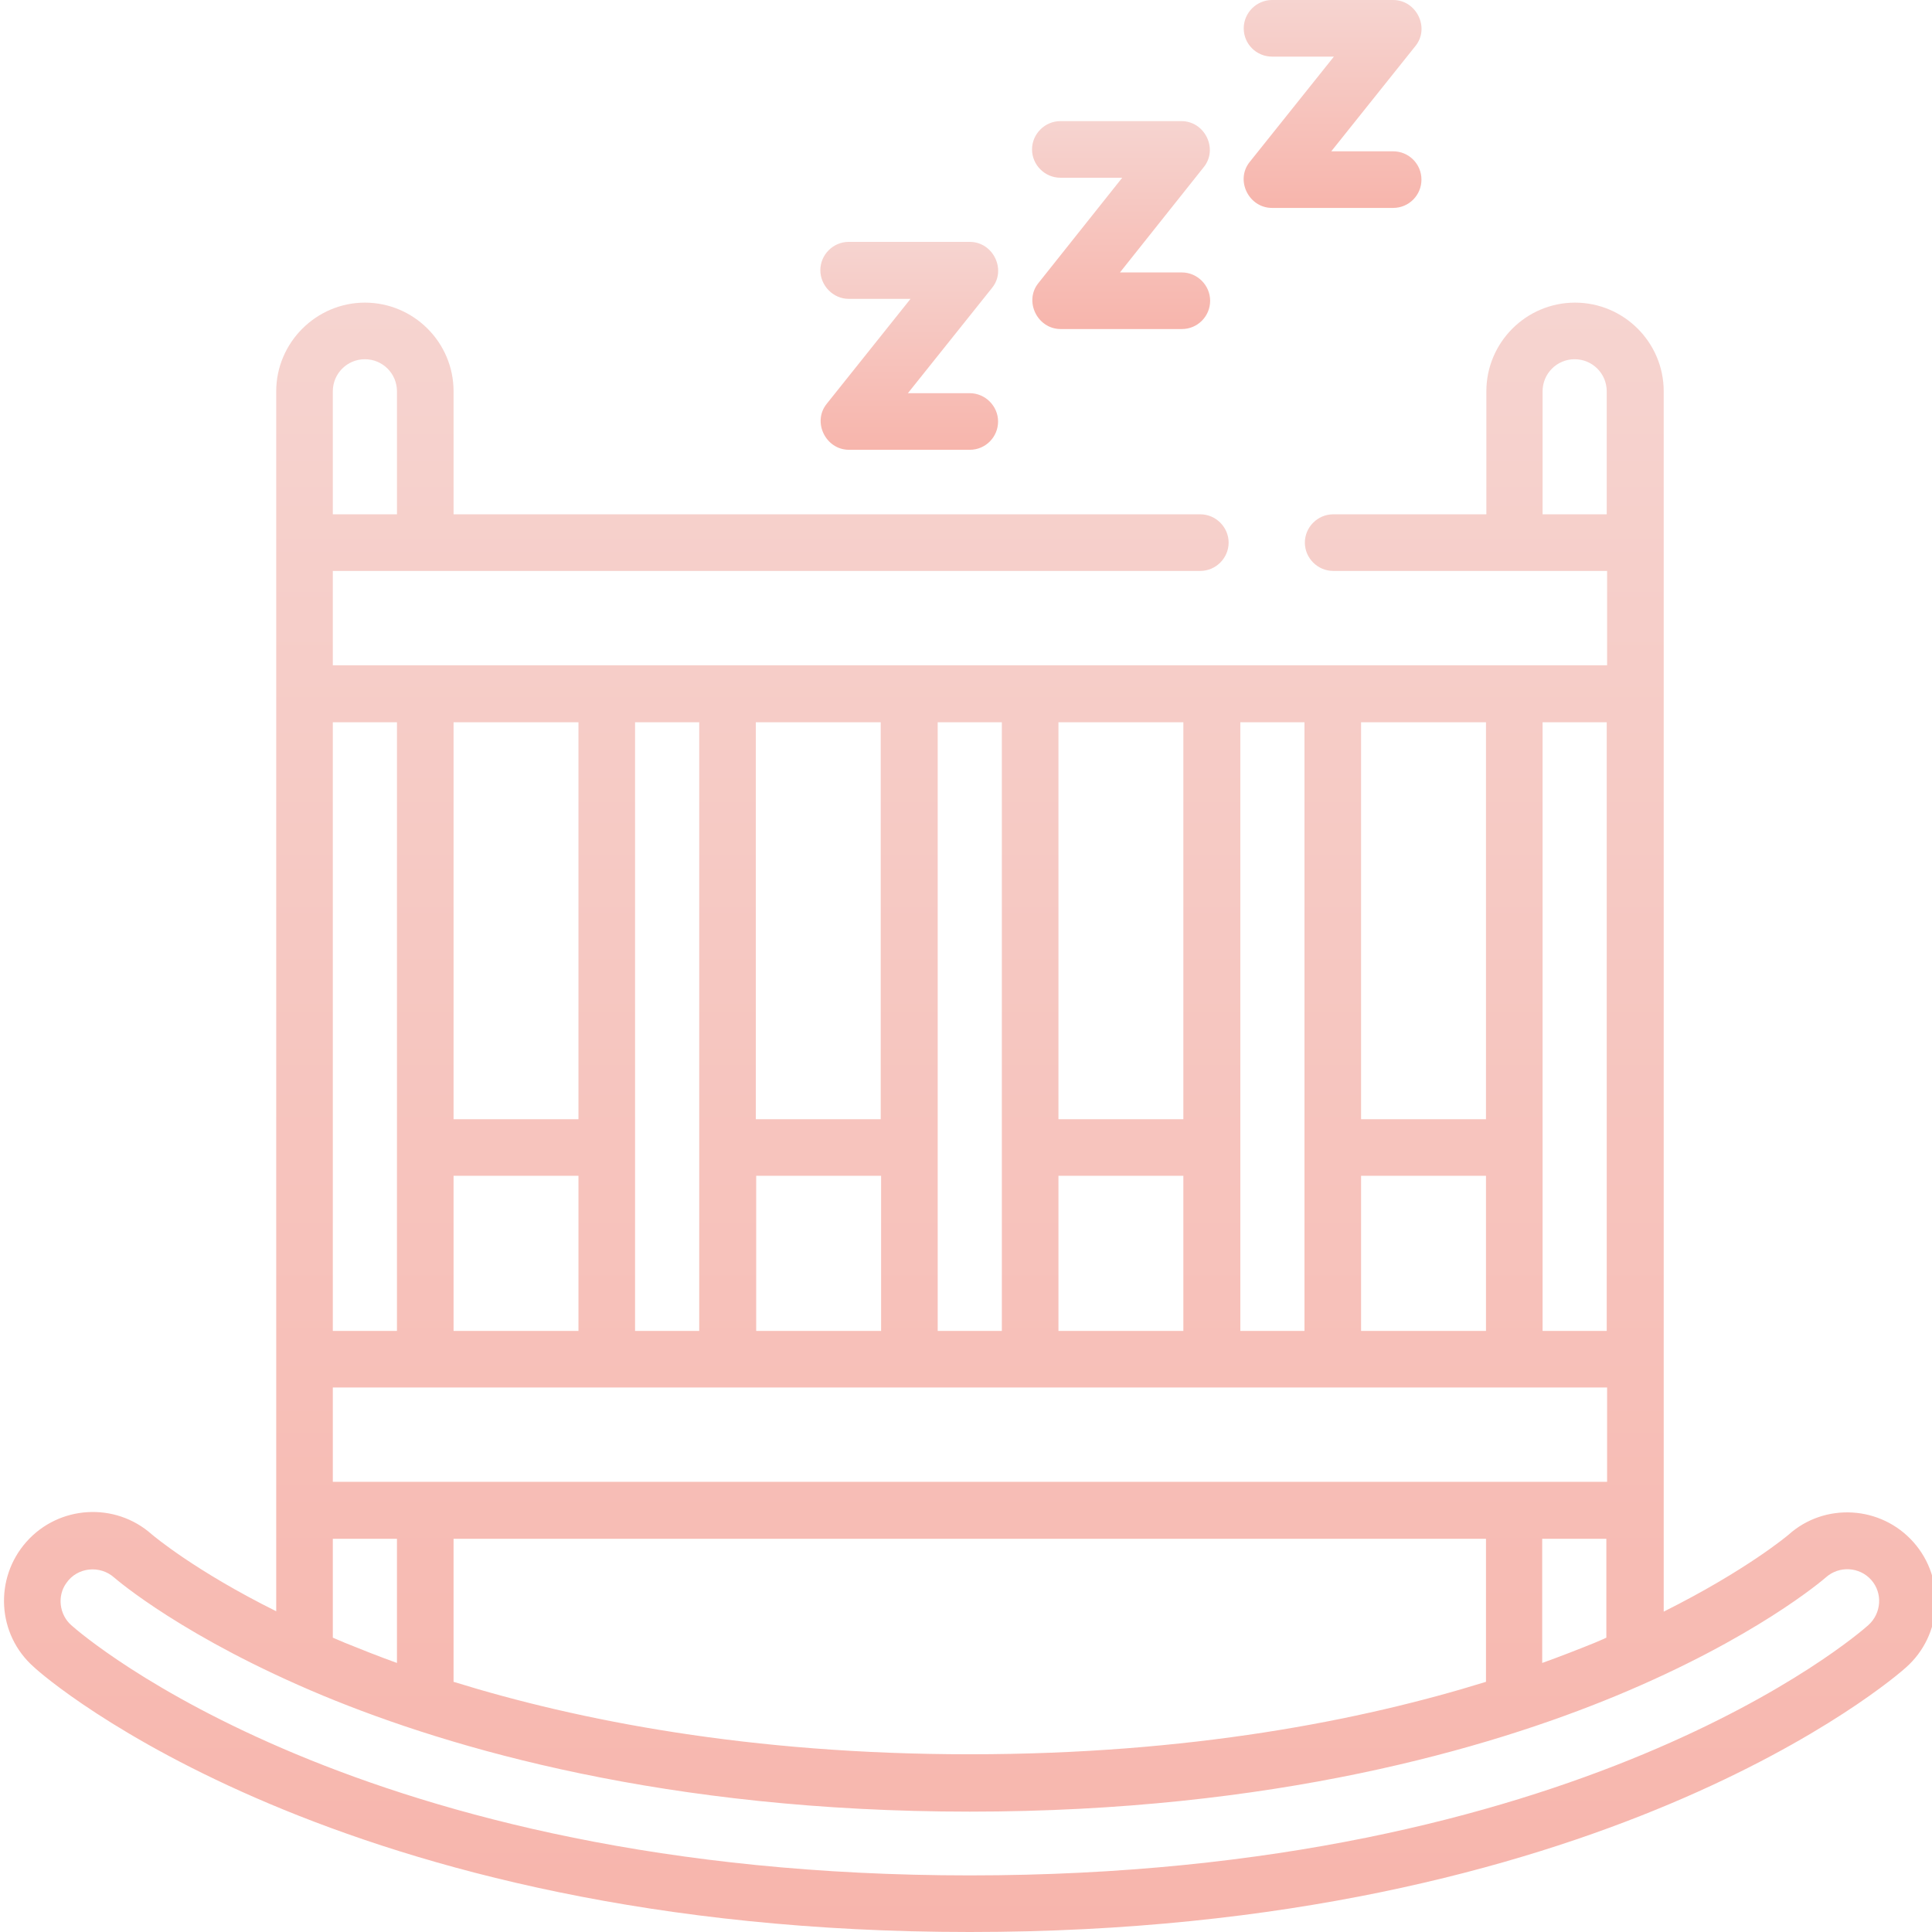 <?xml version="1.0" encoding="utf-8"?>
<!-- Generator: Adobe Illustrator 23.0.4, SVG Export Plug-In . SVG Version: 6.00 Build 0)  -->
<svg version="1.1" id="Layer_1" xmlns="http://www.w3.org/2000/svg" xmlns:xlink="http://www.w3.org/1999/xlink" x="0px" y="0px"
	 viewBox="0 0 512 512" style="enable-background:new 0 0 512 512;" xml:space="preserve">
<style type="text/css">
	.st0{fill:url(#SVGID_1_);}
	.st1{fill:url(#SVGID_2_);}
	.st2{fill:url(#SVGID_3_);}
	.st3{fill:url(#SVGID_4_);}
</style>
<linearGradient id="SVGID_1_" gradientUnits="userSpaceOnUse" x1="257.033" y1="431.8" x2="257.033" y2="0" gradientTransform="matrix(1 0 0 -1 0 512)">
	<stop  offset="0" style="stop-color:#F6D4D0"/>
	<stop  offset="1" style="stop-color:#F7B5AC"/>
</linearGradient>
<path class="st0" d="M507.1,408.7c-8.6-9.7-23.5-10.6-33.1-2c-0.1,0.1-11.1,9.4-33.1,20.4V103.7c0-13-10.6-23.5-23.5-23.5
	c-13,0-23.5,10.6-23.5,23.5v32.6h-40.6c-4.1,0-7.5,3.4-7.5,7.5s3.4,7.5,7.5,7.5h72.6v25H88.2v-25h229.9c4.1,0,7.5-3.4,7.5-7.5
	s-3.4-7.5-7.5-7.5H120.2v-32.6c0-13-10.6-23.5-23.5-23.5s-23.5,10.6-23.5,23.5V427c-21.5-10.7-32.4-19.9-33-20.4
	c-9.7-8.6-24.6-7.7-33.2,2s-7.8,24.6,2,33.2c3.1,3,80.7,70.2,248,70.2s244.9-67.2,248.1-70.1C514.8,433.3,515.7,418.4,507.1,408.7z
	 M422.5,435.4c-4.2,1.7-8.8,3.5-13.8,5.3v-32.9h17V434C424.7,434.5,423.6,434.9,422.5,435.4z M88.2,367.7h337.7v25H88.2V367.7z
	 M360.7,352.7v-41.1h33.1v41.1H360.7z M393.8,296.6h-33.1V191.4h33.1V296.6z M345.7,352.7h-17V191.4h17V352.7z M280.5,352.7v-41.1
	h33.1v41.1H280.5z M313.6,296.6h-33.1V191.4h33.1V296.6z M265.5,352.7h-17V191.4h17V352.7z M200.4,352.7v-41.1h33.1v41.1H200.4z
	 M233.4,296.6h-33.1V191.4h33.1V296.6z M185.3,352.7h-17V191.4h17V352.7z M153.3,296.6h-33.1V191.4h33.1V296.6z M120.2,311.6h33.1
	v41.1h-33.1C120.2,352.7,120.2,311.6,120.2,311.6z M393.8,407.8v37.9c-32.9,10.2-78.4,19.2-136.8,19.2c-58.3,0-103.9-9-136.8-19.2
	v-37.9H393.8z M408.8,136.3v-32.6c0-4.7,3.8-8.5,8.5-8.5s8.5,3.8,8.5,8.5v32.6H408.8z M425.8,352.7h-17V191.4h17V352.7z
	 M105.2,191.4v161.3h-17V191.4H105.2z M96.7,95.2c4.7,0,8.5,3.8,8.5,8.5v32.6h-17v-32.6C88.2,99,92,95.2,96.7,95.2z M88.2,407.8h17
	v32.9c-5-1.8-9.5-3.6-13.7-5.3c-1.1-0.5-2.2-0.9-3.3-1.4V407.8z M495.1,430.7c-3,2.7-76.4,66.3-238.1,66.3S21.9,433.4,18.9,430.7
	c-3.2-2.8-3.8-7.8-1.3-11.2c2.9-4.2,8.9-4.8,12.7-1.4c0.7,0.6,18.6,16,55.4,31.3c33.8,14,90.9,30.7,171.3,30.7
	s137.5-16.7,171.3-30.7c36.9-15.3,54.8-30.7,55.6-31.4c3.5-3.1,8.9-2.8,12,0.7S498.6,427.6,495.1,430.7z"/>
<linearGradient id="SVGID_2_" gradientUnits="userSpaceOnUse" x1="240.96" y1="447.9" x2="240.96" y2="392.8" gradientTransform="matrix(1 0 0 -1 0 512)">
	<stop  offset="0" style="stop-color:#F6D4D0"/>
	<stop  offset="1" style="stop-color:#F7B5AC"/>
</linearGradient>
<path class="st1" d="M224.9,79.2h16.4L219.1,107c-3.9,4.8-0.3,12.2,5.9,12.2h32c4.2,0,7.5-3.4,7.5-7.5s-3.4-7.5-7.5-7.5h-16.4
	l22.3-27.9c3.9-4.8,0.3-12.2-5.9-12.2h-32.1c-4.1,0-7.5,3.4-7.5,7.5S220.8,79.2,224.9,79.2z"/>
<linearGradient id="SVGID_3_" gradientUnits="userSpaceOnUse" x1="297.1" y1="479.9" x2="297.1" y2="424.8" gradientTransform="matrix(1 0 0 -1 0 512)">
	<stop  offset="0" style="stop-color:#F6D4D0"/>
	<stop  offset="1" style="stop-color:#F7B5AC"/>
</linearGradient>
<path class="st2" d="M281,47.1h16.4L275.2,75c-3.9,4.8-0.3,12.2,5.9,12.2h32.1c4.2,0,7.5-3.4,7.5-7.5s-3.4-7.5-7.5-7.5h-16.4
	L319,44.3c3.9-4.8,0.3-12.2-5.9-12.2H281c-4.1,0-7.5,3.4-7.5,7.5S276.9,47.1,281,47.1z"/>
<linearGradient id="SVGID_4_" gradientUnits="userSpaceOnUse" x1="353.15" y1="512" x2="353.15" y2="456.9" gradientTransform="matrix(1 0 0 -1 0 512)">
	<stop  offset="0" style="stop-color:#F6D4D0"/>
	<stop  offset="1" style="stop-color:#F7B5AC"/>
</linearGradient>
<path class="st3" d="M337.1,15h16.4l-22.3,27.9c-3.9,4.8-0.3,12.2,5.9,12.2h32.1c4.2,0,7.5-3.4,7.5-7.5c0-4.2-3.4-7.5-7.5-7.5h-16.4
	l22.3-27.9C379,7.4,375.4,0,369.2,0h-32.1c-4.1,0-7.5,3.4-7.5,7.5C329.6,11.7,333,15,337.1,15z"/>
</svg>
